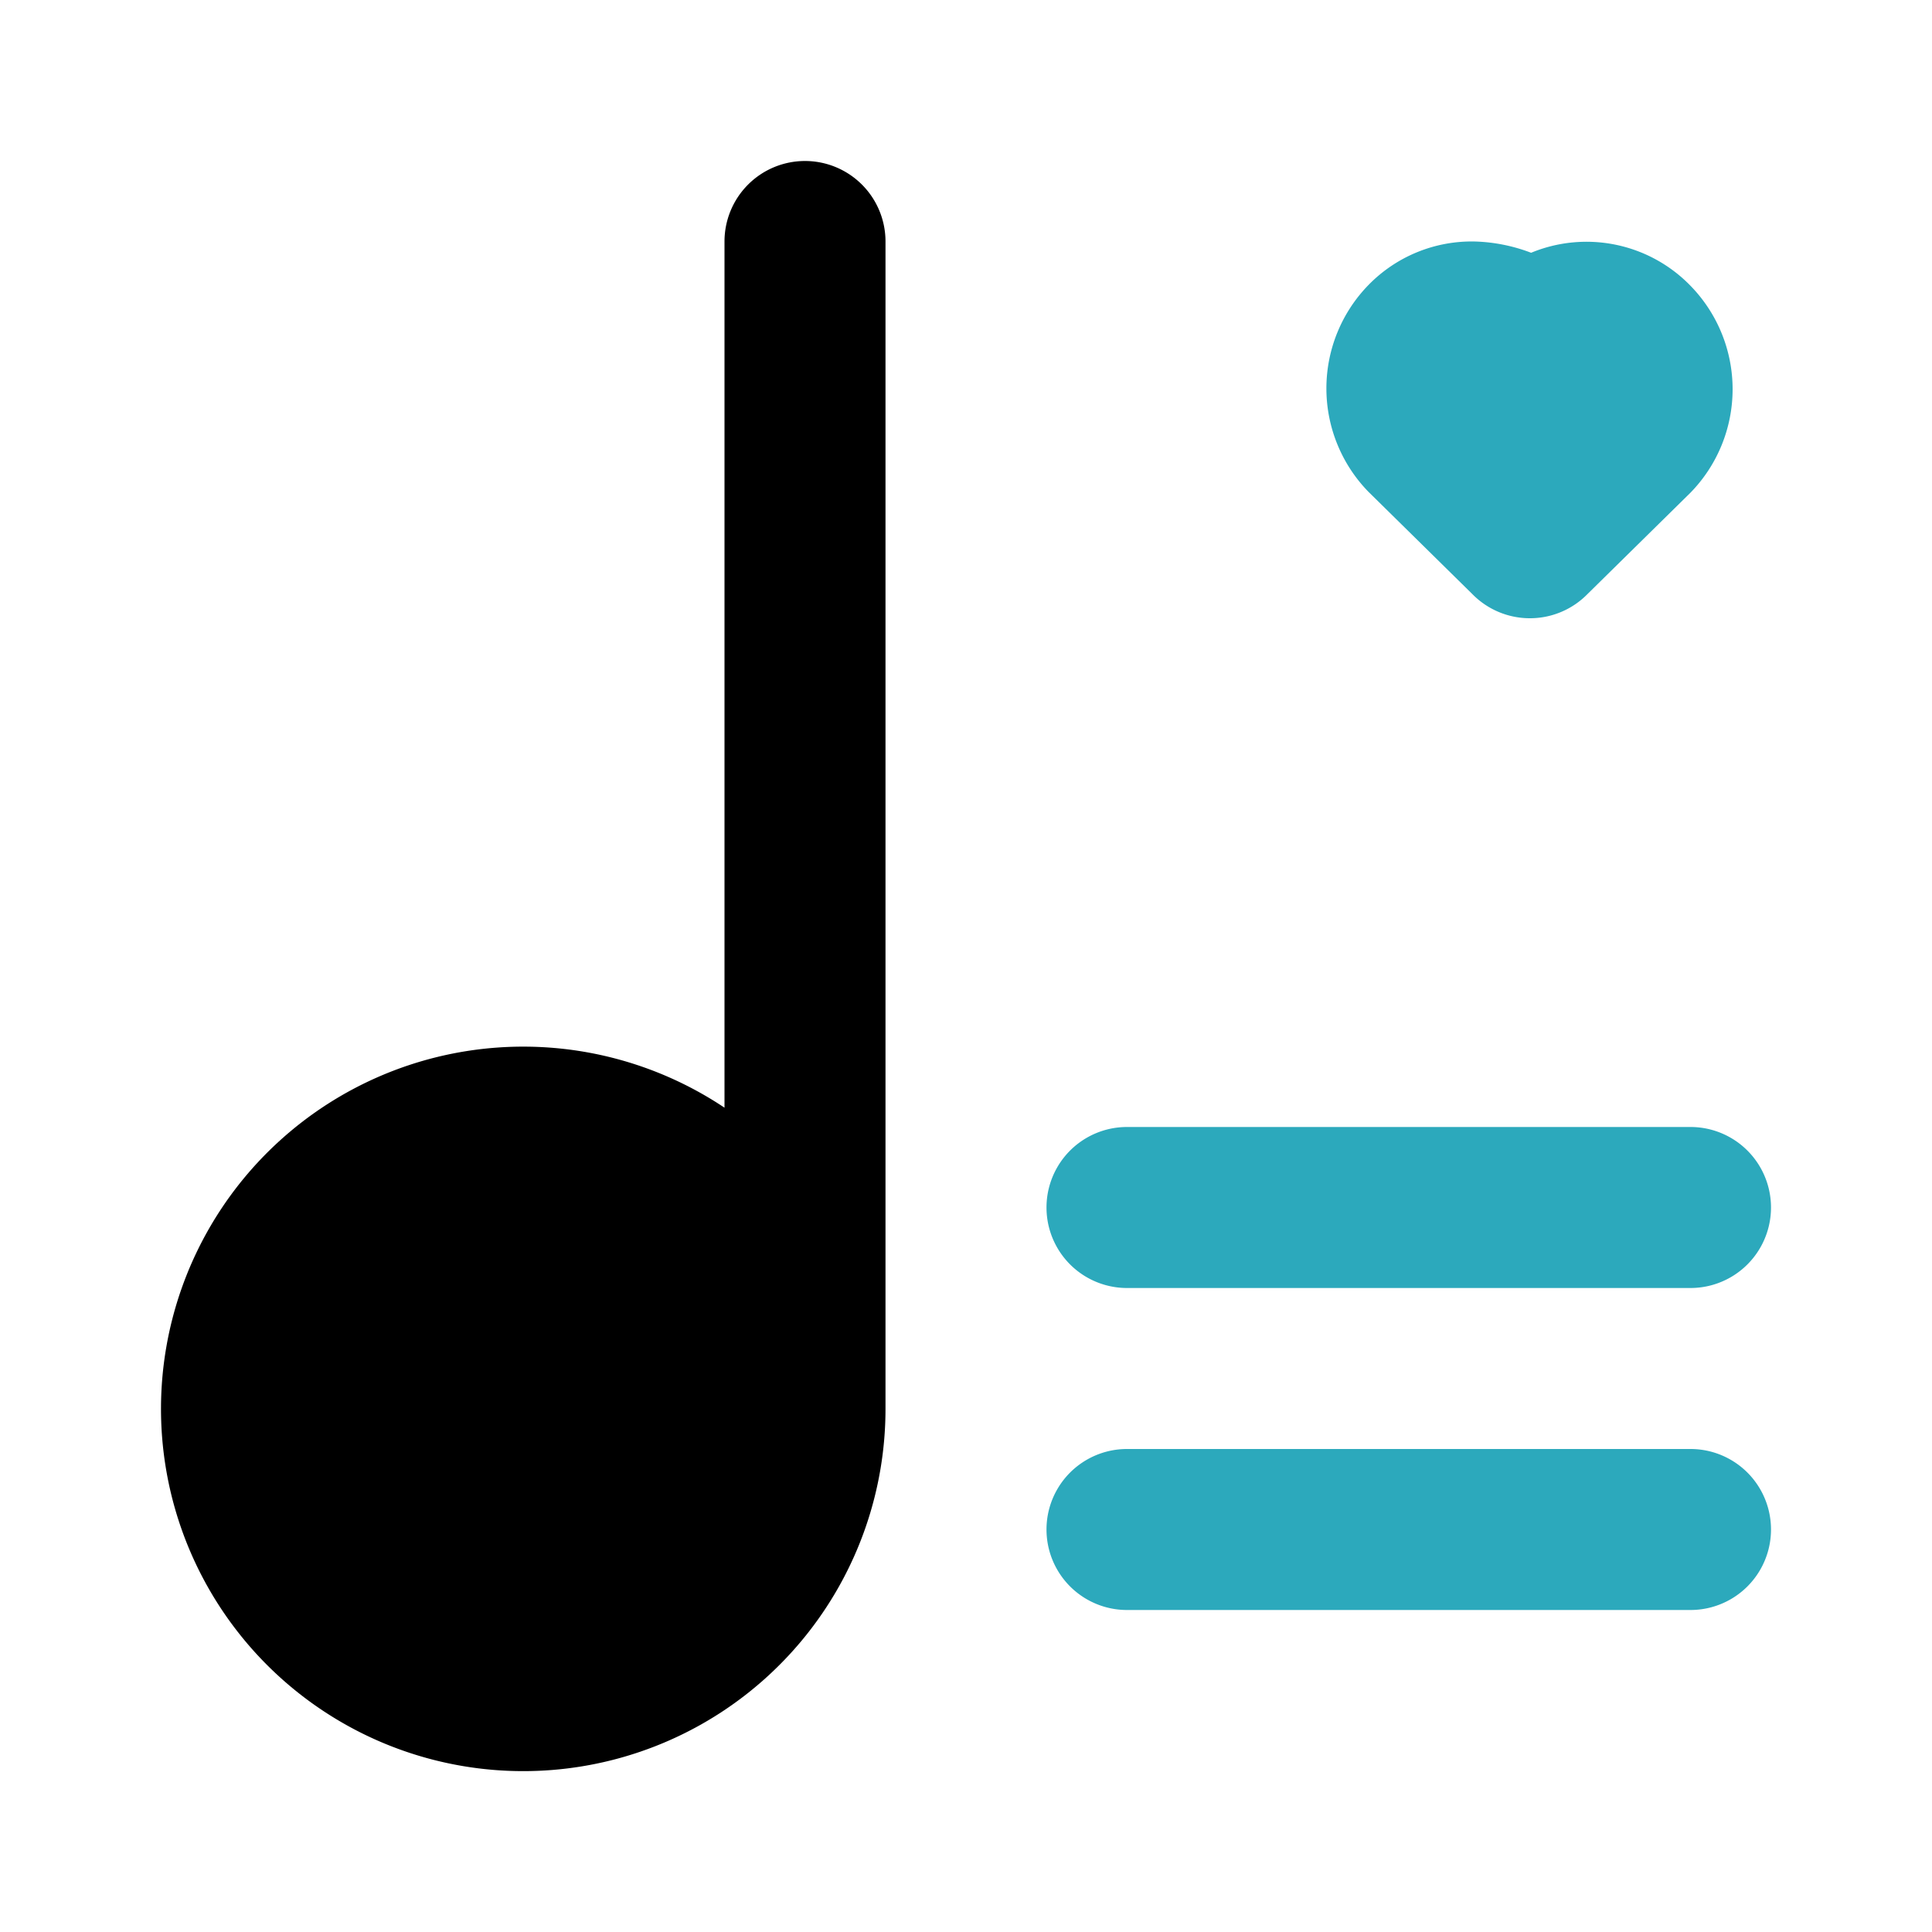 <?xml version="1.0" encoding="utf-8"?><!-- Скачано с сайта svg4.ru / Downloaded from svg4.ru -->
<svg fill="#000000" width="800px" height="800px" viewBox="0 0 24 24" id="love-playlist-2" data-name="Flat Color" xmlns="http://www.w3.org/2000/svg" class="icon flat-color"><path id="secondary" d="M21,20H14a1,1,0,0,1,0-2h7a1,1,0,0,1,0,2Zm0-4H14a1,1,0,0,1,0-2h7a1,1,0,0,1,0,2ZM19,7.68a1,1,0,0,1-.71-.3L17,6.11a1.84,1.84,0,0,1,0-2.57l0,0A1.79,1.79,0,0,1,18.32,3a2.12,2.12,0,0,1,.7.14A1.8,1.8,0,0,1,21,3.55a1.84,1.84,0,0,1,0,2.57L19.72,7.38A1,1,0,0,1,19,7.68Z" style="fill: rgb(44, 169, 188);"></path><path id="primary" d="M10,2A1,1,0,0,0,9,3V13.76a4.5,4.5,0,1,0,2,3.74V3A1,1,0,0,0,10,2Z" style="fill: rgb(0, 0, 0);"></path></svg>